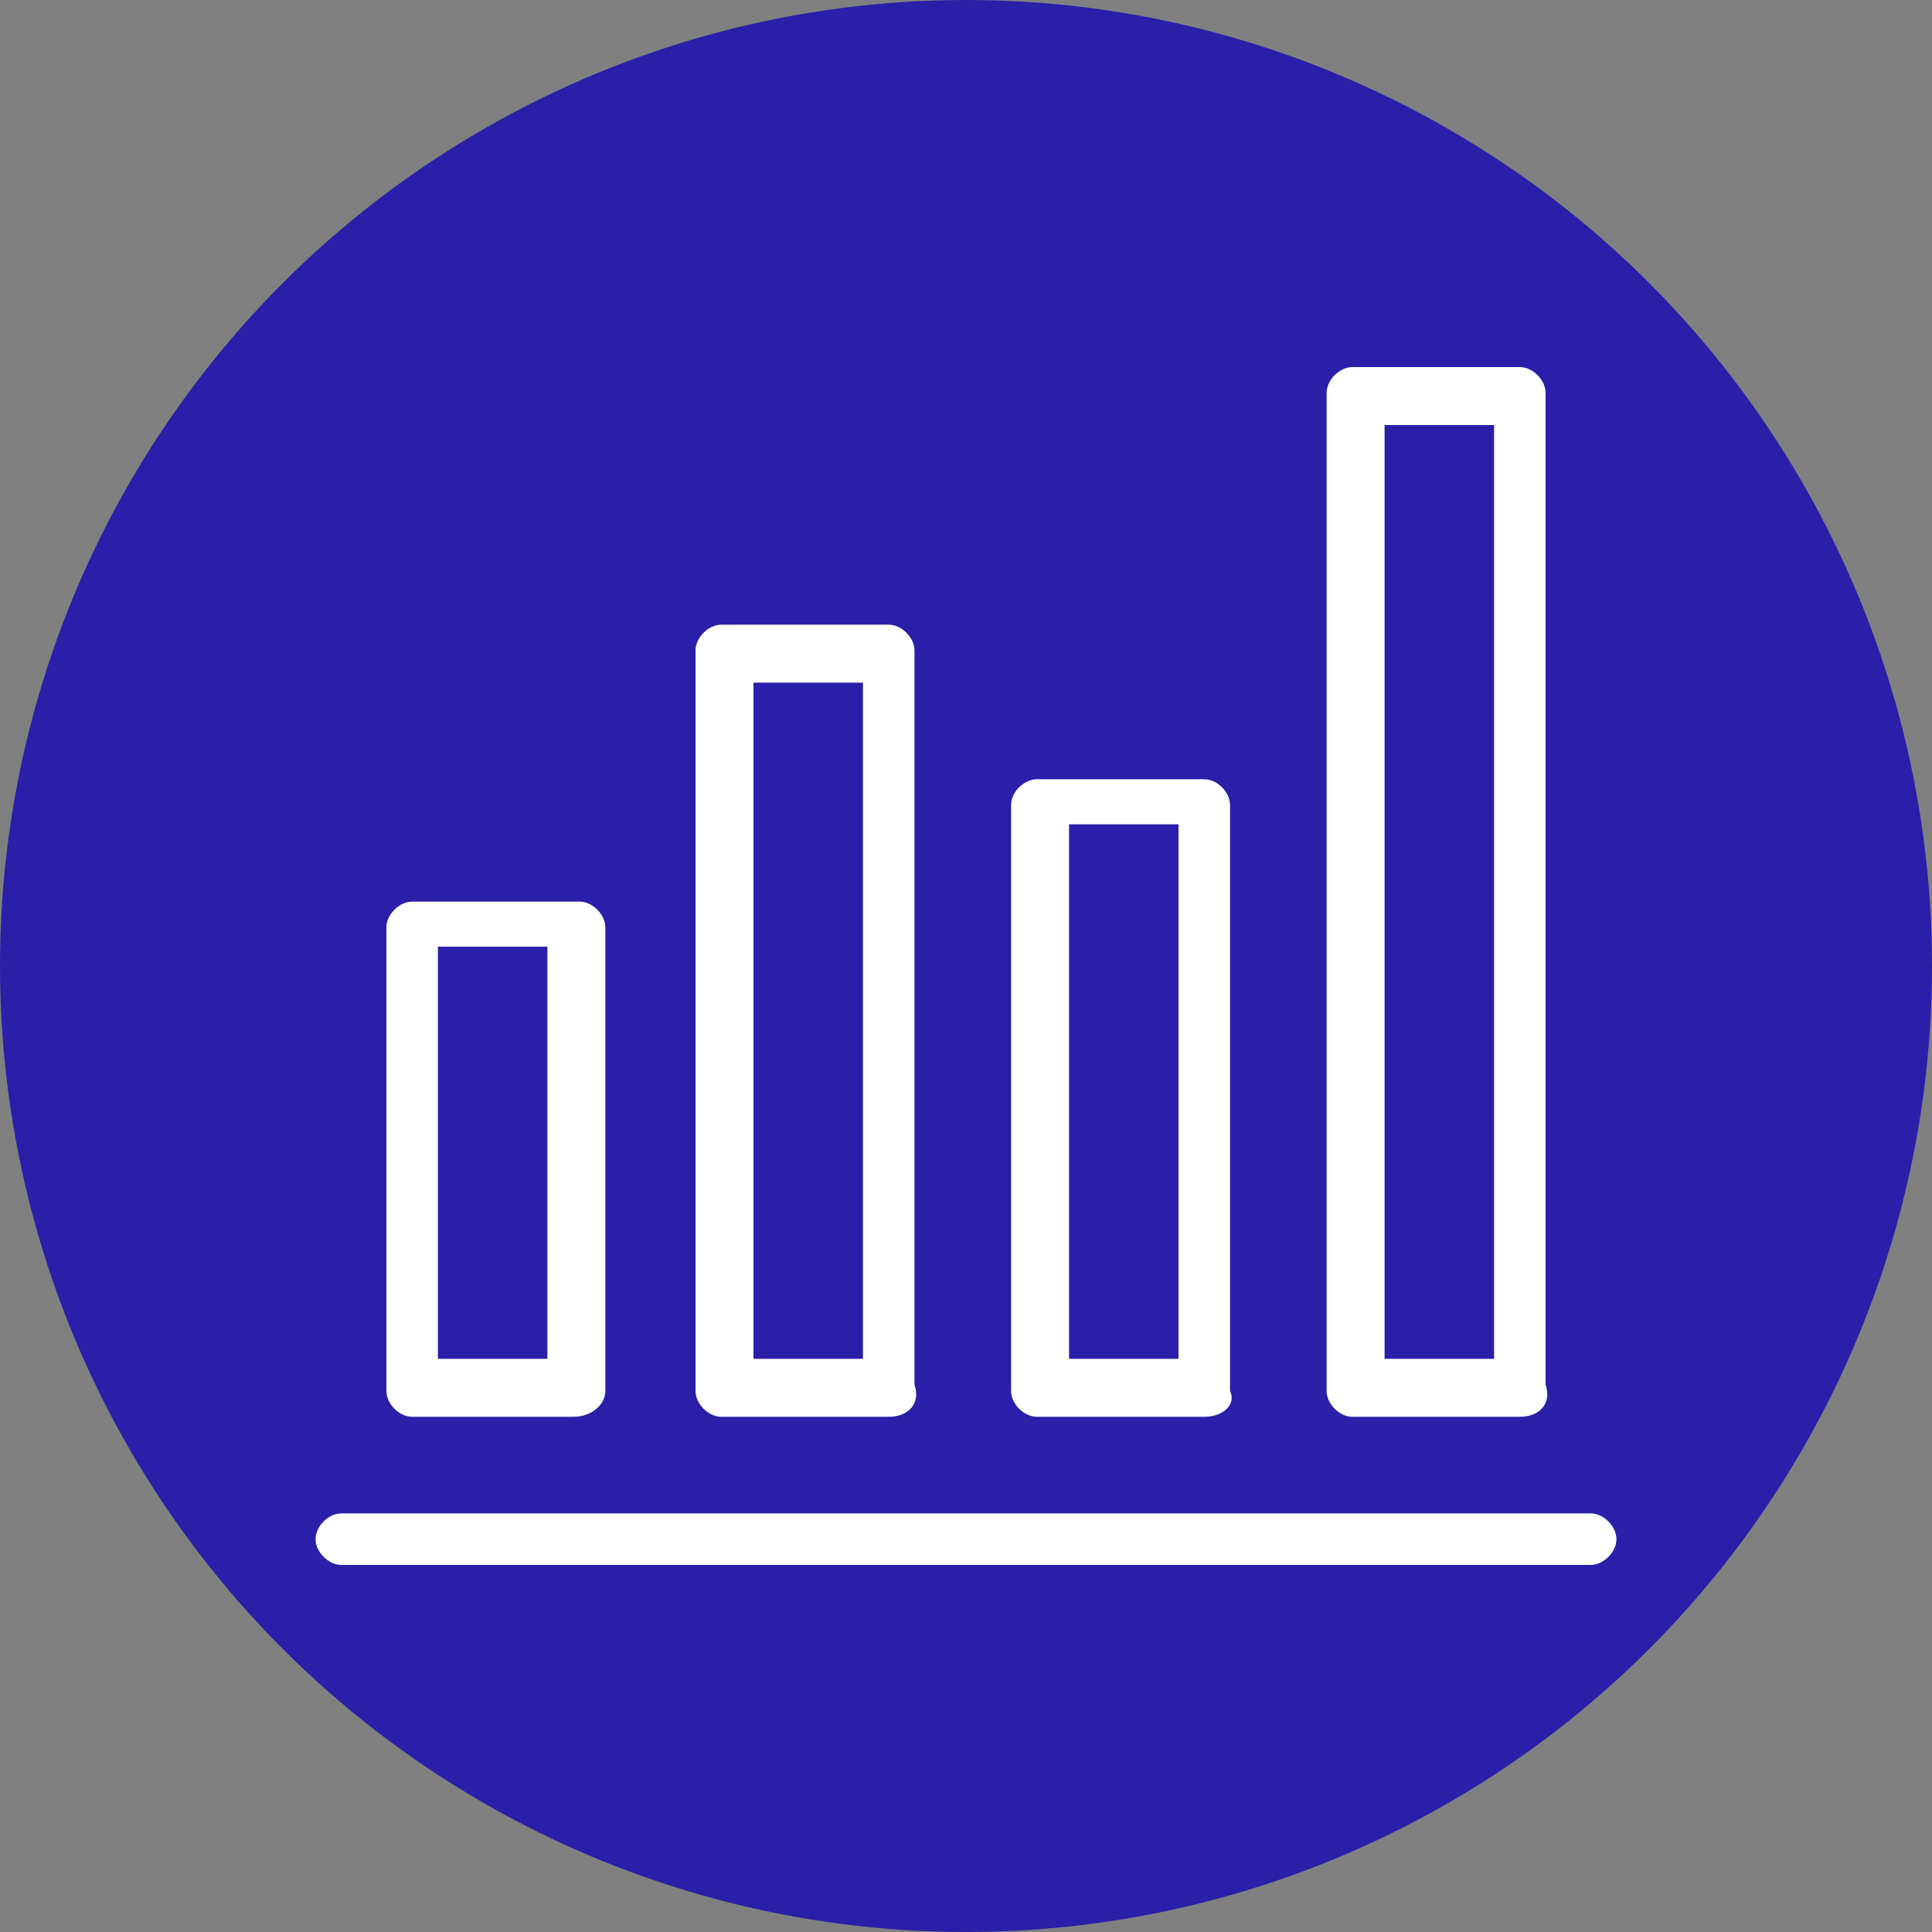 <?xml version="1.0" encoding="utf-8"?>
<!-- Generator: Adobe Illustrator 25.0.1, SVG Export Plug-In . SVG Version: 6.00 Build 0)  -->
<svg version="1.1" id="Capa_1" xmlns="http://www.w3.org/2000/svg" xmlns:xlink="http://www.w3.org/1999/xlink" x="0px" y="0px"
	 viewBox="0 0 30 30" style="enable-background:new 0 0 30 30;" xml:space="preserve">
<rect x="0" y="0" width="30" height="30" fill="#808080" stroke="none"/>
<style type="text/css">
	.st0{fill:#291FA9;}
	.st1{fill:#FFFFFF;}
</style>
<g>
	<circle class="st0" cx="15" cy="15" r="15"/>
	<g>
		<g>
			<g>
				<path class="st1" d="M24.7,24.3H5.3c-0.2,0-0.4-0.2-0.4-0.4c0-0.2,0.2-0.4,0.4-0.4h19.4c0.2,0,0.4,0.2,0.4,0.4
					C25.1,24.1,24.9,24.3,24.7,24.3z"/>
			</g>
			<g>
				<path class="st1" d="M8.9,22H6.4c-0.2,0-0.4-0.2-0.4-0.4v-7.2c0-0.2,0.2-0.4,0.4-0.4h2.6c0.2,0,0.4,0.2,0.4,0.4v7.2
					C9.4,21.8,9.2,22,8.9,22z M6.8,21.1h1.7v-6.4H6.8V21.1z"/>
			</g>
			<g>
				<path class="st1" d="M13.8,22h-2.6c-0.2,0-0.4-0.2-0.4-0.4V10.1c0-0.2,0.2-0.4,0.4-0.4h2.6c0.2,0,0.4,0.2,0.4,0.4v11.4
					C14.3,21.8,14.1,22,13.8,22z M11.7,21.1h1.7V10.6h-1.7V21.1z"/>
			</g>
			<g>
				<path class="st1" d="M18.7,22h-2.6c-0.2,0-0.4-0.2-0.4-0.4v-9.1c0-0.2,0.2-0.4,0.4-0.4h2.6c0.2,0,0.4,0.2,0.4,0.4v9.1
					C19.2,21.8,19,22,18.7,22z M16.6,21.1h1.7v-8.3h-1.7V21.1z"/>
			</g>
			<g>
				<path class="st1" d="M23.6,22h-2.6c-0.2,0-0.4-0.2-0.4-0.4V6.1c0-0.2,0.2-0.4,0.4-0.4h2.6c0.2,0,0.4,0.2,0.4,0.4v15.4
					C24.1,21.8,23.9,22,23.6,22z M21.5,21.1h1.7V6.6h-1.7V21.1z"/>
			</g>
		</g>
	</g>
</g>
</svg>
